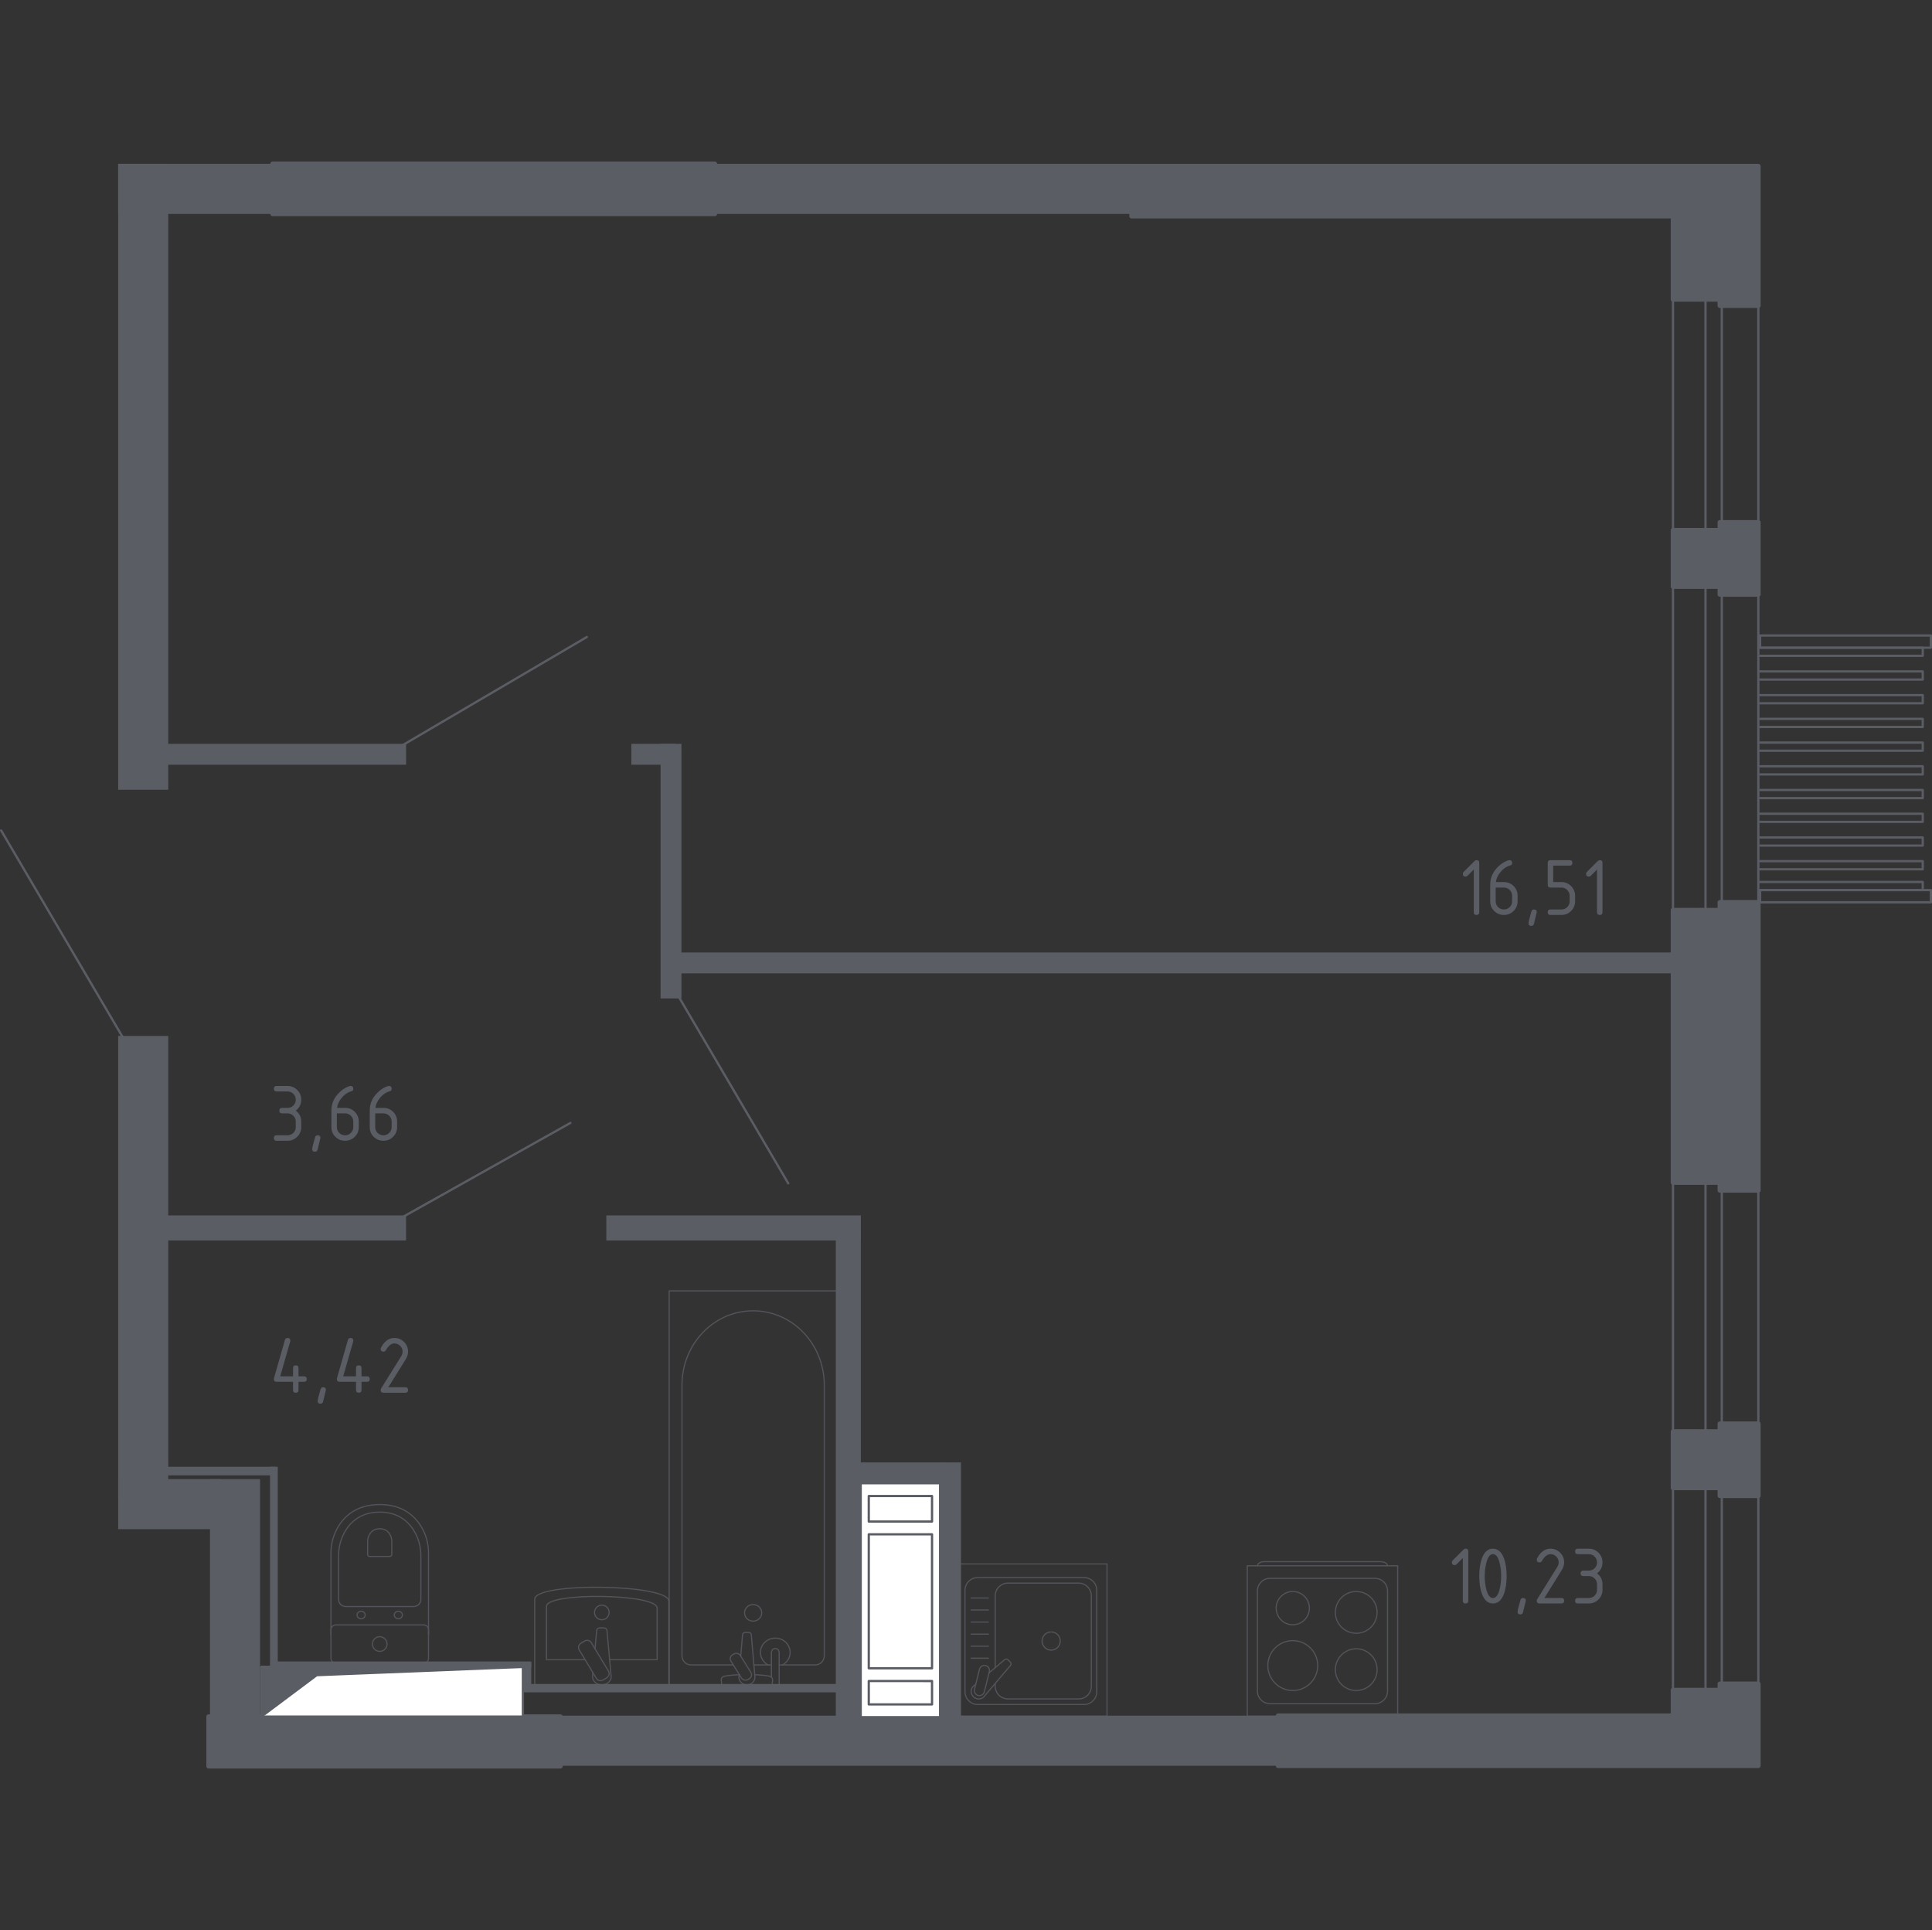 <?xml version="1.0" encoding="iso-8859-1"?>
<!-- Generator: Adobe Illustrator 26.0.1, SVG Export Plug-In . SVG Version: 6.00 Build 0)  -->
<svg version="1.1" xmlns="http://www.w3.org/2000/svg" xmlns:xlink="http://www.w3.org/1999/xlink" x="0px" y="0px"
	 viewBox="0 0 1001.174 1000" style="enable-background:new 0 0 1001.174 1000;" xml:space="preserve">
<rect x="0" y="0" width="1001.174" height="1000" fill="#333333" stroke="none"/>
<g id="&#x426;&#x432;&#x435;&#x442;_&#x43F;&#x43E;&#x43C;&#x435;&#x449;&#x435;&#x43D;&#x438;&#x439;">
</g>
<g id="_x21__x21__x21__&#x41E;&#x43A;&#x43D;&#x430;_x2C__&#x434;&#x432;&#x435;&#x440;&#x438;">
	
		<line style="fill:none;stroke:#5B5D65;stroke-width:1.175;stroke-linecap:round;stroke-linejoin:round;stroke-miterlimit:10;" x1="0.587" y1="430.285" x2="63.528" y2="537.284"/>
	
		<line style="fill:none;stroke:#5B5D65;stroke-width:1.175;stroke-linecap:round;stroke-linejoin:round;stroke-miterlimit:10;" x1="304.086" y1="330.061" x2="207.576" y2="386.708"/>
	
		<line style="fill:none;stroke:#5B5D65;stroke-width:1.175;stroke-linecap:round;stroke-linejoin:round;stroke-miterlimit:10;" x1="408.474" y1="613.117" x2="351.828" y2="516.608"/>
	
		<line style="fill:none;stroke:#5B5D65;stroke-width:1.175;stroke-linecap:round;stroke-linejoin:round;stroke-miterlimit:10;" x1="209.579" y1="630.069" x2="295.598" y2="581.814"/>
	<g>
		
			<rect x="912.104" y="461.181" style="fill:none;stroke:#5B5D65;stroke-width:1.175;stroke-linecap:round;stroke-linejoin:round;stroke-miterlimit:10;" width="88.483" height="6.32"/>
		
			<rect x="912.104" y="329.263" style="fill:none;stroke:#5B5D65;stroke-width:1.175;stroke-linecap:round;stroke-linejoin:round;stroke-miterlimit:10;" width="88.483" height="6.32"/>
		
			<polyline style="fill:none;stroke:#5B5D65;stroke-width:1.175;stroke-linecap:round;stroke-linejoin:round;stroke-miterlimit:10;" points="
			912.104,456.967 996.374,456.967 996.374,461.181 912.104,461.181 		"/>
		
			<polyline style="fill:none;stroke:#5B5D65;stroke-width:1.175;stroke-linecap:round;stroke-linejoin:round;stroke-miterlimit:10;" points="
			912.104,446.187 996.374,446.187 996.374,450.401 912.104,450.401 		"/>
		
			<polyline style="fill:none;stroke:#5B5D65;stroke-width:1.175;stroke-linecap:round;stroke-linejoin:round;stroke-miterlimit:10;" points="
			912.104,433.898 996.374,433.898 996.374,438.111 912.104,438.111 		"/>
		
			<polyline style="fill:none;stroke:#5B5D65;stroke-width:1.175;stroke-linecap:round;stroke-linejoin:round;stroke-miterlimit:10;" points="
			912.104,421.609 996.374,421.609 996.374,425.822 912.104,425.822 		"/>
		
			<polyline style="fill:none;stroke:#5B5D65;stroke-width:1.175;stroke-linecap:round;stroke-linejoin:round;stroke-miterlimit:10;" points="
			912.104,409.319 996.374,409.319 996.374,413.533 912.104,413.533 		"/>
		
			<polyline style="fill:none;stroke:#5B5D65;stroke-width:1.175;stroke-linecap:round;stroke-linejoin:round;stroke-miterlimit:10;" points="
			912.104,397.03 996.374,397.03 996.374,401.243 912.104,401.243 		"/>
		
			<polyline style="fill:none;stroke:#5B5D65;stroke-width:1.175;stroke-linecap:round;stroke-linejoin:round;stroke-miterlimit:10;" points="
			912.104,384.741 996.374,384.741 996.374,388.954 912.104,388.954 		"/>
		
			<polyline style="fill:none;stroke:#5B5D65;stroke-width:1.175;stroke-linecap:round;stroke-linejoin:round;stroke-miterlimit:10;" points="
			912.104,372.451 996.374,372.451 996.374,376.665 912.104,376.665 		"/>
		
			<polyline style="fill:none;stroke:#5B5D65;stroke-width:1.175;stroke-linecap:round;stroke-linejoin:round;stroke-miterlimit:10;" points="
			912.104,360.162 996.374,360.162 996.374,364.375 912.104,364.375 		"/>
		
			<polyline style="fill:none;stroke:#5B5D65;stroke-width:1.175;stroke-linecap:round;stroke-linejoin:round;stroke-miterlimit:10;" points="
			912.104,347.873 996.374,347.873 996.374,352.086 912.104,352.086 		"/>
		
			<polyline style="fill:none;stroke:#5B5D65;stroke-width:1.175;stroke-linecap:round;stroke-linejoin:round;stroke-miterlimit:10;" points="
			912.104,335.584 996.374,335.584 996.374,339.797 912.104,339.797 		"/>
	</g>
	<g>
		
			<rect x="892.238" y="765.935" style="fill:none;stroke:#5B5D65;stroke-width:1.175;stroke-linecap:round;stroke-linejoin:round;stroke-miterlimit:10;" width="18.95" height="120.102"/>
		
			<rect x="866.95" y="765.935" style="fill:none;stroke:#5B5D65;stroke-width:1.175;stroke-linecap:round;stroke-linejoin:round;stroke-miterlimit:10;" width="16.85" height="120.102"/>
	</g>
	<g>
		
			<rect x="892.238" y="603.779" style="fill:none;stroke:#5B5D65;stroke-width:1.175;stroke-linecap:round;stroke-linejoin:round;stroke-miterlimit:10;" width="18.95" height="144.976"/>
		
			<rect x="866.95" y="603.78" style="fill:none;stroke:#5B5D65;stroke-width:1.175;stroke-linecap:round;stroke-linejoin:round;stroke-miterlimit:10;" width="16.85" height="144.976"/>
	</g>
	<g>
		
			<rect x="892.238" y="297.975" style="fill:none;stroke:#5B5D65;stroke-width:1.175;stroke-linecap:round;stroke-linejoin:round;stroke-miterlimit:10;" width="18.95" height="177.162"/>
		
			<rect x="866.95" y="297.975" style="fill:none;stroke:#5B5D65;stroke-width:1.175;stroke-linecap:round;stroke-linejoin:round;stroke-miterlimit:10;" width="16.85" height="177.162"/>
	</g>
	<g>
		
			<rect x="892.238" y="144.826" style="fill:none;stroke:#5B5D65;stroke-width:1.175;stroke-linecap:round;stroke-linejoin:round;stroke-miterlimit:10;" width="18.95" height="144.976"/>
		
			<rect x="866.95" y="144.827" style="fill:none;stroke:#5B5D65;stroke-width:1.175;stroke-linecap:round;stroke-linejoin:round;stroke-miterlimit:10;" width="16.85" height="144.976"/>
	</g>
</g>
<g id="&#x41F;&#x435;&#x440;&#x435;&#x433;&#x43E;&#x440;&#x43E;&#x434;&#x43A;&#x438;">
	<g>
		<rect x="61.246" y="84.881" style="fill:#5B5D65;" width="25.945" height="324.309"/>
		<rect x="61.244" y="84.881" style="fill:#5B5D65;" width="79.999" height="25.947"/>
		<rect x="368.26" y="84.881" style="fill:#5B5D65;" width="218.121" height="25.947"/>
	</g>
	<g>
		
			<rect x="89.985" y="809.914" transform="matrix(4.264659e-11 1 -1 4.264659e-11 953.849 669.977)" style="fill:#5B5D65;" width="103.903" height="4"/>
		
			<rect x="110.94" y="732.48" transform="matrix(3.803073e-11 1 -1 3.803073e-11 875.35 649.022)" style="fill:#5B5D65;" width="4.448" height="59.412"/>
		
			<rect x="207.244" y="795.82" transform="matrix(4.933813e-11 1 -1 4.933813e-11 1071.109 653.597)" style="fill:#5B5D65;" width="3.023" height="133.066"/>
		
			<rect x="351.747" y="791.729" transform="matrix(3.910276e-11 1 -1 3.910276e-11 1228.584 520.765)" style="fill:#5B5D65;" width="4.326" height="165.89"/>
		
			<rect x="266.676" y="865.708" transform="matrix(4.271676e-11 1 -1 4.271676e-11 1140.997 594.743)" style="fill:#5B5D65;" width="12.903" height="4.324"/>
	</g>
	
		<rect x="487.174" y="757.699" transform="matrix(-1 1.147721e-10 -1.147721e-10 -1 985.157 1650.784)" style="fill:#5B5D65;" width="10.809" height="135.386"/>
	
		<rect x="441.769" y="757.7" transform="matrix(-1 8.745792e-11 -8.745792e-11 -1 933.267 1526.209)" style="fill:#5B5D65;" width="49.729" height="10.81"/>
	<g>
		<g>
			
				<rect x="108.811" y="766.354" transform="matrix(-1 -3.358259e-11 3.358259e-11 -1 243.568 1681.054)" style="fill:#5B5D65;" width="25.945" height="148.345"/>
			
				<rect x="61.245" y="766.354" transform="matrix(-1 -4.482959e-11 4.482959e-11 -1 175.807 1558.654)" style="fill:#5B5D65;" width="53.317" height="25.945"/>
			
				<rect x="61.245" y="536.755" transform="matrix(-1 -8.097224e-11 8.097224e-11 -1 148.437 1313.201)" style="fill:#5B5D65;" width="25.946" height="239.692"/>
		</g>
		<rect x="288.263" y="888.937" style="fill:#5B5D65;" width="374.04" height="25.945"/>
	</g>
	<rect x="83.458" y="629.723" style="fill:#5B5D65;" width="126.97" height="12.973"/>
	<rect x="314.208" y="629.723" style="fill:#5B5D65;" width="131.886" height="12.972"/>
	<rect x="433.12" y="638.373" style="fill:#5B5D65;" width="12.974" height="252.961"/>
	<rect x="342.314" y="385.41" style="fill:#5B5D65;" width="10.811" height="131.889"/>
	<rect x="327.18" y="385.41" style="fill:#5B5D65;" width="22.701" height="10.81"/>
	<rect x="348.801" y="493.513" style="fill:#5B5D65;" width="523.222" height="10.811"/>
	<rect x="85.035" y="385.41" style="fill:#5B5D65;" width="125.394" height="10.81"/>
</g>
<g id="_x21__x21__x21__&#x41F;&#x443;&#x43D;&#x43A;&#x442;&#x438;&#x440;">
</g>
<g id="_x21__x21__x21__&#x41C;&#x435;&#x431;&#x435;&#x43B;&#x44C;">
	<g style="opacity:0.8;">
		
			<rect x="494.749" y="810.298" style="fill:none;stroke:#5B5D65;stroke-width:0.587;stroke-linecap:round;stroke-linejoin:round;stroke-miterlimit:10;" width="78.912" height="78.912"/>
		
			<path style="fill:none;stroke:#5B5D65;stroke-width:0.587;stroke-linecap:round;stroke-linejoin:round;stroke-miterlimit:10;" d="
			M506.657,817.371l55.106,0c3.628,0,6.579,2.946,6.579,6.574l0,52.61c0,3.633-2.951,6.574-6.579,6.574l-55.106,0
			c-3.633,0-6.579-2.942-6.579-6.574l0-52.61C500.078,820.317,503.024,817.371,506.657,817.371z"/>
		
			<path style="fill:none;stroke:#5B5D65;stroke-width:0.587;stroke-linecap:round;stroke-linejoin:round;stroke-miterlimit:10;" d="
			M515.737,864.043v-37.23c0-3.628,2.946-6.574,6.579-6.574h36.631c3.633,0,6.579,2.946,6.579,6.574l0,46.875
			c0,3.633-2.946,6.579-6.579,6.579l-36.631,0c-3.633,0-6.579-2.946-6.579-6.579v-1.48"/>
		
			<path style="fill:none;stroke:#5B5D65;stroke-width:0.587;stroke-linecap:round;stroke-linejoin:round;stroke-miterlimit:10;" d="
			M540.016,850.251c0-2.608,2.107-4.714,4.709-4.714c2.598,0,4.709,2.107,4.709,4.714c0,2.598-2.111,4.709-4.709,4.709
			C542.123,854.961,540.016,852.849,540.016,850.251z"/>
		
			<path style="fill:none;stroke:#5B5D65;stroke-width:0.587;stroke-linecap:round;stroke-linejoin:round;stroke-miterlimit:10;" d="
			M505.659,872.583l-1.123,0.951c-1.475,1.253-1.744,3.582-0.413,5.257c0.088,0.116,0.185,0.223,0.288,0.32
			c0.097,0.107,0.209,0.2,0.325,0.292c1.675,1.332,4.004,1.058,5.257-0.418l13.608-16.058c0.473-0.464,0.432-1.271-0.088-1.8
			l-1.114-1.114c-0.529-0.52-1.332-0.566-1.805-0.088l-8.073,6.841"/>
		
			<path style="fill:none;stroke:#5B5D65;stroke-width:0.587;stroke-linecap:round;stroke-linejoin:round;stroke-miterlimit:10;" d="
			M510.753,862.965L510.753,862.965c1.411,0.343,2.274,1.781,1.921,3.187l-2.584,10.402c-0.344,1.401-1.777,2.264-3.188,1.916
			c-1.397-0.348-2.26-1.782-1.911-3.192l2.575-10.393C507.919,863.475,509.348,862.617,510.753,862.965z"/>
		
			<line style="fill:none;stroke:#5B5D65;stroke-width:0.587;stroke-linecap:round;stroke-linejoin:round;stroke-miterlimit:10;" x1="512.178" y1="827.948" x2="503.26" y2="827.948"/>
		
			<line style="fill:none;stroke:#5B5D65;stroke-width:0.587;stroke-linecap:round;stroke-linejoin:round;stroke-miterlimit:10;" x1="512.178" y1="834.188" x2="503.26" y2="834.188"/>
		
			<line style="fill:none;stroke:#5B5D65;stroke-width:0.587;stroke-linecap:round;stroke-linejoin:round;stroke-miterlimit:10;" x1="512.178" y1="840.433" x2="503.26" y2="840.433"/>
		
			<line style="fill:none;stroke:#5B5D65;stroke-width:0.587;stroke-linecap:round;stroke-linejoin:round;stroke-miterlimit:10;" x1="512.178" y1="846.674" x2="503.26" y2="846.674"/>
		
			<line style="fill:none;stroke:#5B5D65;stroke-width:0.587;stroke-linecap:round;stroke-linejoin:round;stroke-miterlimit:10;" x1="512.178" y1="852.914" x2="503.26" y2="852.914"/>
		
			<line style="fill:none;stroke:#5B5D65;stroke-width:0.587;stroke-linecap:round;stroke-linejoin:round;stroke-miterlimit:10;" x1="512.178" y1="859.155" x2="503.26" y2="859.155"/>
	</g>
	<g style="opacity:0.8;">
		
			<path style="fill:none;stroke:#5B5D65;stroke-width:0.587;stroke-linecap:round;stroke-linejoin:round;stroke-miterlimit:10;" d="
			M719.02,811.242L719.02,811.242c0-1.159-1.631-2.103-3.62-2.103l-60.171,0c-1.993,0-3.62,0.944-3.62,2.103"/>
		
			<rect x="646.342" y="811.28" style="fill:none;stroke:#5B5D65;stroke-width:0.587;stroke-linecap:round;stroke-linejoin:round;stroke-miterlimit:10;" width="77.931" height="77.931"/>
		
			<path style="fill:none;stroke:#5B5D65;stroke-width:0.587;stroke-linecap:round;stroke-linejoin:round;stroke-miterlimit:10;" d="
			M658.103,882.715l54.421,0c3.588,0,6.497-2.909,6.497-6.493l0-51.955c0-3.588-2.91-6.493-6.497-6.493l-54.421,0
			c-3.588,0-6.493,2.905-6.493,6.493l0,51.955C651.61,879.805,654.515,882.715,658.103,882.715z"/>
		
			<path style="fill:none;stroke:#5B5D65;stroke-width:0.587;stroke-linecap:round;stroke-linejoin:round;stroke-miterlimit:10;" d="
			M691.995,865.08c0,5.975,4.843,10.809,10.814,10.809c5.975,0,10.818-4.834,10.818-10.809c0-5.979-4.843-10.813-10.818-10.813
			C696.839,854.267,691.995,859.101,691.995,865.08z"/>
		
			<path style="fill:none;stroke:#5B5D65;stroke-width:0.587;stroke-linecap:round;stroke-linejoin:round;stroke-miterlimit:10;" d="
			M656.998,862.973c0,7.139,5.787,12.921,12.921,12.921c7.139,0,12.926-5.782,12.926-12.921c0-7.143-5.787-12.926-12.926-12.926
			C662.785,850.047,656.998,855.829,656.998,862.973z"/>
		
			<path style="fill:none;stroke:#5B5D65;stroke-width:0.587;stroke-linecap:round;stroke-linejoin:round;stroke-miterlimit:10;" d="
			M691.995,835.409c0,5.975,4.843,10.814,10.814,10.814c5.975,0,10.818-4.839,10.818-10.814c0-5.975-4.843-10.813-10.818-10.813
			C696.839,824.595,691.995,829.434,691.995,835.409z"/>
		
			<path style="fill:none;stroke:#5B5D65;stroke-width:0.587;stroke-linecap:round;stroke-linejoin:round;stroke-miterlimit:10;" d="
			M661.31,833.207c0,4.756,3.858,8.614,8.614,8.614c4.756,0,8.614-3.858,8.614-8.614c0-4.756-3.858-8.614-8.614-8.614
			C665.168,824.593,661.31,828.451,661.31,833.207z"/>
	</g>
	<g style="opacity:0.8;">
		
			<line style="fill:none;stroke:#5B5D65;stroke-width:0.587;stroke-linecap:round;stroke-linejoin:round;stroke-miterlimit:10;" x1="390.67" y1="862.635" x2="399.744" y2="862.635"/>
		
			<path style="fill:none;stroke:#5B5D65;stroke-width:0.587;stroke-linecap:round;stroke-linejoin:round;stroke-miterlimit:10;" d="
			M403.765,862.635l18.754,0c2.561,0,4.63-2.164,4.63-4.828l0-140.17c0-9.563-3.416-18.797-9.576-25.878
			c-14.632-16.806-39.959-16.806-54.587,0c-6.169,7.082-9.585,16.315-9.585,25.878l0,140.17c0,2.664,2.079,4.828,4.639,4.828
			l21.961,0"/>
		
			<rect x="346.77" y="668.846" style="fill:none;stroke:#5B5D65;stroke-width:0.587;stroke-linecap:round;stroke-linejoin:round;stroke-miterlimit:10;" width="87.009" height="204.104"/>
		
			<path style="fill:none;stroke:#5B5D65;stroke-width:0.587;stroke-linecap:round;stroke-linejoin:round;stroke-miterlimit:10;" d="
			M390.277,831.352c2.46,0,4.451,1.923,4.451,4.299c0,2.372-1.991,4.299-4.451,4.299c-2.46,0-4.455-1.927-4.455-4.299
			C385.822,833.275,387.818,831.352,390.277,831.352z"/>
		
			<path style="fill:none;stroke:#5B5D65;stroke-width:0.587;stroke-linecap:round;stroke-linejoin:round;stroke-miterlimit:10;" d="
			M399.744,872.948h4.021v-6.328v-0.432l0-10c0,0-0.075-2.058-2.008-2.058c-1.934,0-2.013,2.058-2.013,2.058l0,10l0,0.432v2.335"/>
		<g>
			
				<path style="fill:none;stroke:#5B5D65;stroke-width:0.587;stroke-linecap:round;stroke-linejoin:round;stroke-miterlimit:10;" d="
				M383.036,867.507l-0.108,1.26c-0.167,1.999,1.39,3.892,3.67,4.151c0.153,0.017,0.303,0.025,0.46,0.025
				c0.153,0,0.307-0.008,0.46-0.025c2.28-0.258,3.837-2.152,3.675-4.151l-1.855-21.702c0-0.69-0.64-1.25-1.434-1.25h-1.688
				c-0.798,0-1.429,0.559-1.429,1.25l-0.942,10.993"/>
			
				<path style="fill:none;stroke:#5B5D65;stroke-width:0.587;stroke-linecap:round;stroke-linejoin:round;stroke-miterlimit:10;" d="
				M379.609,857.353l0.658-0.385c1.175-0.678,2.71-0.313,3.411,0.822l5.433,8.708c0.706,1.131,0.324,2.613-0.842,3.299l-0.671,0.381
				c-1.162,0.682-2.701,0.309-3.407-0.817l-5.428-8.712C378.057,859.517,378.434,858.035,379.609,857.353z"/>
			
				<path style="fill:none;stroke:#5B5D65;stroke-width:0.587;stroke-linecap:round;stroke-linejoin:round;stroke-miterlimit:10;" d="
				M383.151,867.684c-3.171,0.166-7.29,0.479-8.392,1.019c-1.535,0.758-0.855,2.867-0.855,2.867v1.347l26.318,0v-1.347
				c0,0,0.675-2.109-0.859-2.867c-1.084-0.532-5.107-0.845-8.261-1.012"/>
		</g>
		
			<path style="fill:none;stroke:#5B5D65;stroke-width:0.587;stroke-linecap:round;stroke-linejoin:round;stroke-miterlimit:10;" d="
			M405.502,862.635c2.35-1.27,3.937-3.697,3.937-6.48c0-4.1-3.438-7.425-7.682-7.425c-4.245,0-7.682,3.325-7.682,7.425
			c0,2.783,1.587,5.21,3.937,6.48"/>
	</g>
	<g style="opacity:0.8;">
		
			<path style="fill:none;stroke:#5B5D65;stroke-width:0.587;stroke-linecap:round;stroke-linejoin:round;stroke-miterlimit:10;" d="
			M346.639,872.95l0-43.295c0-9.036-69.538-9.955-69.538-1.075l0,44.37L346.639,872.95z"/>
		
			<path style="fill:none;stroke:#5B5D65;stroke-width:0.587;stroke-linecap:round;stroke-linejoin:round;stroke-miterlimit:10;" d="
			M315.912,859.953l24.621,0l0-26.815c0-7.462-57.326-8.225-57.326-0.888l0,27.702l20.018,0"/>
		
			<path style="fill:none;stroke:#5B5D65;stroke-width:0.587;stroke-linecap:round;stroke-linejoin:round;stroke-miterlimit:10;" d="
			M307.225,866.596l-0.165,1.808c-0.201,2.177,1.615,4.242,4.273,4.514c0.178,0.022,0.357,0.031,0.54,0.031
			c0.179,0,0.357-0.009,0.535-0.031c2.654-0.272,4.474-2.337,4.277-4.514l-2.159-23.608c0-0.758-0.749-1.36-1.673-1.36h-1.971
			c-0.923,0-1.673,0.602-1.673,1.36l-0.864,9.483"/>
		
			<path style="fill:none;stroke:#5B5D65;stroke-width:0.587;stroke-linecap:round;stroke-linejoin:round;stroke-miterlimit:10;" d="
			M301.03,851.412l1.936-1.169c1.191-0.718,2.752-0.33,3.47,0.865l8.853,14.696c0.718,1.195,0.33,2.761-0.861,3.474l-1.936,1.169
			c-1.191,0.718-2.752,0.33-3.47-0.865l-8.854-14.705C299.451,853.691,299.839,852.125,301.03,851.412z"/>
		
			<path style="fill:none;stroke:#5B5D65;stroke-width:0.587;stroke-linecap:round;stroke-linejoin:round;stroke-miterlimit:10;" d="
			M308.085,835.444c0-2.096,1.695-3.791,3.787-3.791c2.092,0,3.787,1.695,3.787,3.791c0,2.092-1.695,3.787-3.787,3.787
			C309.78,839.231,308.085,837.536,308.085,835.444z"/>
	</g>
	<g style="opacity:0.8;">
		
			<path style="fill:none;stroke:#5B5D65;stroke-width:0.587;stroke-linecap:round;stroke-linejoin:round;stroke-miterlimit:10;" d="
			M171.491,846.831l0-42.115c0-4.59,1.152-9.13,3.477-13.198c3.32-5.799,9.699-11.985,21.809-11.985
			c12.119,0,18.498,6.187,21.818,11.985c2.326,4.068,3.468,8.608,3.468,13.198l0,42.115"/>
		
			<path style="fill:none;stroke:#5B5D65;stroke-width:0.587;stroke-linecap:round;stroke-linejoin:round;stroke-miterlimit:10;" d="
			M179.328,832.393c-2.146,0-3.876-1.61-3.876-3.604l0-22.69c0-4.121,0.968-8.207,2.93-11.869
			c2.801-5.214,8.18-10.772,18.395-10.772c10.21,0,15.589,5.558,18.39,10.772c1.967,3.662,2.93,7.748,2.93,11.869l0,22.69
			c0,1.994-1.731,3.604-3.876,3.604L179.328,832.393z"/>
		
			<path style="fill:none;stroke:#5B5D65;stroke-width:0.587;stroke-linecap:round;stroke-linejoin:round;stroke-miterlimit:10;" d="
			M191.652,806.442c-0.633,0-1.142-0.473-1.142-1.057l0-6.668c0-1.213,0.286-2.413,0.865-3.492c0.816-1.525,2.404-3.162,5.397-3.162
			c3.002,0,4.59,1.637,5.406,3.162c0.58,1.079,0.865,2.279,0.865,3.492v6.668c0,0.584-0.509,1.057-1.137,1.057H191.652z"/>
		
			<path style="fill:none;stroke:#5B5D65;stroke-width:0.587;stroke-linecap:round;stroke-linejoin:round;stroke-miterlimit:10;" d="
			M189.239,836.755c0-1.079-0.941-1.949-2.11-1.949c-1.155,0-2.096,0.87-2.096,1.949s0.941,1.958,2.097,1.958
			C188.298,838.713,189.239,837.834,189.239,836.755z"/>
		
			<path style="fill:none;stroke:#5B5D65;stroke-width:0.587;stroke-linecap:round;stroke-linejoin:round;stroke-miterlimit:10;" d="
			M208.521,836.755c0-1.079-0.941-1.949-2.105-1.949c-1.155,0-2.096,0.87-2.096,1.949c0,1.079,0.941,1.958,2.096,1.958
			C207.58,838.713,208.521,837.834,208.521,836.755z"/>
		
			<path style="fill:none;stroke:#5B5D65;stroke-width:0.587;stroke-linecap:round;stroke-linejoin:round;stroke-miterlimit:10;" d="
			M219.534,841.906l-45.518,0c-1.396,0-2.525,1.133-2.525,2.525l0,14.755c0,1.392,1.129,2.525,2.525,2.525l45.518,0
			c1.4,0,2.529-1.133,2.529-2.525l0-14.755C222.063,843.039,220.934,841.906,219.534,841.906z"/>
		
			<path style="fill:none;stroke:#5B5D65;stroke-width:0.587;stroke-linecap:round;stroke-linejoin:round;stroke-miterlimit:10;" d="
			M200.569,851.813c0-2.101-1.7-3.796-3.791-3.796c-2.092,0-3.791,1.695-3.791,3.796c0,2.096,1.699,3.791,3.791,3.791
			C198.869,855.604,200.569,853.909,200.569,851.813z"/>
	</g>
</g>
<g id="&#x41D;&#x435;&#x441;&#x443;&#x449;&#x438;&#x435;">
	<g>
		
			<polygon style="fill:#5B5D65;stroke:#5B5D65;stroke-width:2.349;stroke-linecap:round;stroke-linejoin:round;stroke-miterlimit:10;" points="
			893.394,86.069 891.231,86.069 877.177,86.069 877.177,86.067 586.38,86.067 586.38,112.011 866.95,112.011 866.95,155.147 
			891.231,155.147 891.231,158.392 911.188,158.392 911.188,86.069 		"/>
		
			<rect x="141.243" y="84.883" style="fill:#5B5D65;stroke:#5B5D65;stroke-width:2.349;stroke-linecap:round;stroke-linejoin:round;stroke-miterlimit:10;" width="229.18" height="25.945"/>
	</g>
	
		<polygon style="fill:#5B5D65;stroke:#5B5D65;stroke-width:2.349;stroke-linecap:round;stroke-linejoin:round;stroke-miterlimit:10;" points="
		891.232,770.937 866.95,770.937 866.95,741.709 891.232,741.709 891.232,737.634 911.188,737.634 911.188,775.011 891.232,775.011 
			"/>
	
		<polygon style="fill:#5B5D65;stroke:#5B5D65;stroke-width:2.349;stroke-linecap:round;stroke-linejoin:round;stroke-miterlimit:10;" points="
		891.232,303.93 866.95,303.93 866.95,274.702 891.232,274.702 891.232,270.627 911.188,270.627 911.188,308.004 891.232,308.004 	
		"/>
	
		<polygon style="fill:#5B5D65;stroke:#5B5D65;stroke-width:2.349;stroke-linecap:round;stroke-linejoin:round;stroke-miterlimit:10;" points="
		891.232,612.709 866.95,612.709 866.95,471.576 891.232,471.576 891.232,467.501 911.188,467.501 911.188,616.783 891.232,616.783 
			"/>
	<g>
		
			<polygon style="fill:#5B5D65;stroke:#5B5D65;stroke-width:2.349;stroke-linecap:round;stroke-linejoin:round;stroke-miterlimit:10;" points="
			891.231,872.416 891.231,875.661 866.95,875.661 866.95,888.937 662.302,888.937 662.302,914.882 877.177,914.882 877.177,914.88 
			891.231,914.88 893.394,914.88 911.188,914.88 911.188,872.416 		"/>
		
			<rect x="108.099" y="889.409" style="fill:#5B5D65;stroke:#5B5D65;stroke-width:2.349;stroke-linecap:round;stroke-linejoin:round;stroke-miterlimit:10;" width="182.327" height="25.708"/>
	</g>
</g>
<g id="_x21__x21__x21__&#x41B;&#x435;&#x441;&#x442;&#x43D;&#x438;&#x446;&#x44B;_x2C__&#x43B;&#x438;&#x444;&#x442;&#x44B;">
</g>
<g id="_x21__x21__x21__&#x41F;&#x43B;&#x43E;&#x449;&#x430;&#x434;&#x438;">
	<g>
		<path style="fill:#5B5D65;" d="M141.918,714.516c0-0.157,0.014-0.287,0.043-0.387l5.678-19.871c0.2-0.688,0.659-1.032,1.376-1.032
			c0.946,0,1.419,0.474,1.419,1.422c0,0.13-0.017,0.267-0.05,0.41l-5.176,18.038h6.646v-4.258c0-0.946,0.473-1.419,1.419-1.419
			s1.42,0.473,1.42,1.419v4.258h2.838c0.946,0,1.42,0.474,1.42,1.42s-0.474,1.419-1.42,1.419h-2.838v4.259
			c0,0.946-0.474,1.419-1.42,1.419s-1.419-0.473-1.419-1.419v-4.259h-8.517C142.39,715.935,141.918,715.463,141.918,714.516z"/>
		<path style="fill:#5B5D65;" d="M167.467,718.774c0.946,0,1.419,0.466,1.419,1.398c0,0.129-0.487,2.143-1.462,6.043
			c-0.173,0.717-0.632,1.075-1.377,1.075c-0.946,0-1.419-0.474-1.419-1.42c0-0.645,0.487-2.652,1.462-6.021
			C166.291,719.132,166.749,718.774,167.467,718.774z"/>
		<path style="fill:#5B5D65;" d="M174.563,714.516c0-0.157,0.014-0.287,0.043-0.387l5.678-19.871c0.2-0.688,0.659-1.032,1.376-1.032
			c0.946,0,1.419,0.474,1.419,1.422c0,0.13-0.017,0.267-0.05,0.41l-5.176,18.038h6.646v-4.258c0-0.946,0.473-1.419,1.419-1.419
			s1.42,0.473,1.42,1.419v4.258h2.838c0.946,0,1.42,0.474,1.42,1.42s-0.474,1.419-1.42,1.419h-2.838v4.259
			c0,0.946-0.474,1.419-1.42,1.419s-1.419-0.473-1.419-1.419v-4.259h-8.517C175.036,715.935,174.563,715.463,174.563,714.516z"/>
		<path style="fill:#5B5D65;" d="M204.37,693.226c1.964,0,3.638,0.691,5.021,2.075s2.075,3.058,2.075,5.021
			c0,1.348-0.43,2.709-1.29,4.086l-8.946,14.365h8.817c0.946,0,1.419,0.474,1.419,1.42s-0.473,1.419-1.419,1.419h-11.355
			c-0.946,0-1.419-0.473-1.419-1.419c0-0.286,0.079-0.559,0.237-0.817l10.406-16.711c0.475-0.76,0.711-1.541,0.711-2.344
			c0-1.175-0.416-2.179-1.247-3.01c-0.832-0.832-1.835-1.248-3.011-1.248c-1.605,0-3.09,1.19-4.452,3.57
			c-0.258,0.459-0.666,0.688-1.226,0.688c-0.946,0-1.419-0.474-1.419-1.42c0-0.215,0.043-0.408,0.129-0.58
			C199.166,694.924,201.488,693.226,204.37,693.226z"/>
	</g>
	<g>
		<path style="fill:#5B5D65;" d="M758.041,807.258l-3.263,3.262c-0.273,0.268-0.604,0.401-0.992,0.401
			c-0.948,0-1.423-0.473-1.423-1.419c0-0.388,0.136-0.717,0.408-0.989l5.549-5.549c0.372-0.372,0.753-0.559,1.14-0.559
			c0.946,0,1.419,0.473,1.419,1.419v25.549c0,0.946-0.473,1.419-1.419,1.419s-1.419-0.473-1.419-1.419V807.258z"/>
		<path style="fill:#5B5D65;" d="M780.75,816.599c0,3.384-0.416,6.309-1.247,8.774c-1.219,3.612-3.169,5.419-5.85,5.419
			c-2.682,0-4.631-1.799-5.85-5.397c-0.832-2.466-1.247-5.398-1.247-8.796c0-3.398,0.415-6.33,1.247-8.796
			c1.219-3.599,3.168-5.397,5.85-5.397c2.681,0,4.631,1.806,5.85,5.419C780.334,810.291,780.75,813.215,780.75,816.599z
			 M777.911,816.599c0-2.352-0.251-4.566-0.753-6.646c-0.76-3.14-1.928-4.71-3.505-4.71c-1.563,0-2.725,1.578-3.484,4.731
			c-0.516,2.122-0.773,4.33-0.773,6.624c0,2.337,0.25,4.552,0.752,6.645c0.76,3.141,1.929,4.71,3.506,4.71s2.745-1.569,3.505-4.71
			C777.66,821.151,777.911,818.936,777.911,816.599z"/>
		<path style="fill:#5B5D65;" d="M789.266,827.954c0.946,0,1.419,0.466,1.419,1.398c0,0.129-0.487,2.143-1.462,6.043
			c-0.173,0.717-0.632,1.075-1.377,1.075c-0.946,0-1.419-0.474-1.419-1.42c0-0.645,0.487-2.652,1.462-6.021
			C788.091,828.312,788.549,827.954,789.266,827.954z"/>
		<path style="fill:#5B5D65;" d="M803.46,802.406c1.964,0,3.638,0.691,5.021,2.075s2.075,3.058,2.075,5.021
			c0,1.348-0.43,2.709-1.29,4.086l-8.946,14.365h8.817c0.946,0,1.419,0.474,1.419,1.42s-0.473,1.419-1.419,1.419h-11.355
			c-0.946,0-1.419-0.473-1.419-1.419c0-0.286,0.079-0.559,0.237-0.817l10.406-16.711c0.475-0.76,0.711-1.541,0.711-2.344
			c0-1.175-0.416-2.179-1.247-3.01c-0.832-0.832-1.835-1.248-3.011-1.248c-1.605,0-3.09,1.19-4.452,3.57
			c-0.258,0.459-0.666,0.688-1.226,0.688c-0.946,0-1.419-0.474-1.419-1.42c0-0.215,0.043-0.408,0.129-0.58
			C798.256,804.104,800.578,802.406,803.46,802.406z"/>
		<path style="fill:#5B5D65;" d="M823.331,816.599h-2.839c-0.946,0-1.419-0.474-1.419-1.42s0.473-1.419,1.419-1.419h2.839
			c1.189,0,2.197-0.412,3.021-1.236s1.236-1.832,1.236-3.021c0-1.176-0.416-2.18-1.247-3.011c-0.832-0.832-1.835-1.248-3.011-1.248
			h-5.678c-0.946,0-1.419-0.473-1.419-1.419s0.473-1.419,1.419-1.419h5.678c1.964,0,3.638,0.695,5.021,2.086
			s2.075,3.061,2.075,5.011c0,2.352-0.946,4.244-2.839,5.677c1.893,1.435,2.839,3.327,2.839,5.678v2.839
			c0,1.964-0.695,3.638-2.086,5.021s-3.062,2.075-5.011,2.075h-5.678c-0.946,0-1.419-0.473-1.419-1.419s0.473-1.42,1.419-1.42h5.678
			c1.189,0,2.197-0.412,3.021-1.236s1.236-1.831,1.236-3.021v-2.839c0-1.176-0.416-2.179-1.247-3.011
			C825.51,817.015,824.507,816.599,823.331,816.599z"/>
	</g>
	<g>
		<path style="fill:#5B5D65;" d="M763.717,450.522l-3.263,3.262c-0.273,0.268-0.604,0.401-0.992,0.401
			c-0.948,0-1.423-0.473-1.423-1.419c0-0.388,0.136-0.717,0.408-0.989l5.549-5.549c0.372-0.372,0.753-0.559,1.14-0.559
			c0.946,0,1.419,0.473,1.419,1.419v25.549c0,0.946-0.473,1.419-1.419,1.419s-1.419-0.473-1.419-1.419V450.522z"/>
		<path style="fill:#5B5D65;" d="M782.168,445.67c0.946,0,1.419,0.473,1.419,1.419c0,0.703-0.236,1.111-0.71,1.226
			c-2.107,0.531-3.949,1.793-5.526,3.785c-1.247,1.577-1.972,3.219-2.172,4.925h4.15c2.007,0,3.691,0.688,5.054,2.064
			s2.043,3.054,2.043,5.032v2.839c0,1.979-0.691,3.656-2.075,5.032s-3.058,2.064-5.021,2.064c-1.979,0-3.656-0.685-5.032-2.054
			s-2.064-3.036-2.064-5v-8.56c0-3.211,1.067-6.028,3.204-8.451c1.663-1.878,3.477-3.211,5.44-4
			C781.436,445.777,781.866,445.67,782.168,445.67z M775.071,459.863v7.097c0,1.19,0.412,2.197,1.236,3.021s1.831,1.236,3.021,1.236
			c1.189,0,2.197-0.415,3.021-1.247c0.824-0.831,1.236-1.835,1.236-3.011v-2.839c0-1.189-0.416-2.197-1.247-3.021
			c-0.832-0.824-1.835-1.236-3.011-1.236H775.071z"/>
		<path style="fill:#5B5D65;" d="M794.942,471.217c0.946,0,1.419,0.466,1.419,1.398c0,0.129-0.487,2.143-1.462,6.043
			c-0.173,0.717-0.632,1.075-1.377,1.075c-0.946,0-1.419-0.474-1.419-1.42c0-0.645,0.487-2.652,1.462-6.021
			C793.766,471.576,794.224,471.217,794.942,471.217z"/>
		<path style="fill:#5B5D65;" d="M802.039,458.443v-11.354c0-0.946,0.473-1.419,1.419-1.419h9.936c0.946,0,1.42,0.473,1.42,1.419
			s-0.474,1.419-1.42,1.419h-8.516v8.517h4.258c1.964,0,3.638,0.695,5.021,2.086s2.075,3.062,2.075,5.011v2.839
			c0,1.964-0.695,3.638-2.086,5.021s-3.062,2.075-5.011,2.075h-5.678c-0.946,0-1.419-0.473-1.419-1.419s0.473-1.42,1.419-1.42h5.678
			c1.189,0,2.197-0.412,3.021-1.236s1.236-1.831,1.236-3.021v-2.839c0-1.176-0.416-2.179-1.247-3.011
			c-0.832-0.831-1.835-1.247-3.011-1.247h-5.678C802.511,459.863,802.039,459.389,802.039,458.443z"/>
		<path style="fill:#5B5D65;" d="M827.588,450.522l-3.263,3.262c-0.273,0.268-0.604,0.401-0.992,0.401
			c-0.948,0-1.423-0.473-1.423-1.419c0-0.388,0.136-0.717,0.408-0.989l5.549-5.549c0.372-0.372,0.753-0.559,1.14-0.559
			c0.946,0,1.419,0.473,1.419,1.419v25.549c0,0.946-0.473,1.419-1.419,1.419s-1.419-0.473-1.419-1.419V450.522z"/>
	</g>
	<g>
		<path style="fill:#5B5D65;" d="M149.014,576.859h-2.839c-0.946,0-1.419-0.474-1.419-1.42s0.473-1.419,1.419-1.419h2.839
			c1.189,0,2.197-0.412,3.021-1.236s1.236-1.832,1.236-3.021c0-1.176-0.416-2.18-1.247-3.011c-0.832-0.832-1.835-1.248-3.011-1.248
			h-5.678c-0.946,0-1.419-0.473-1.419-1.419s0.473-1.419,1.419-1.419h5.678c1.964,0,3.638,0.695,5.021,2.086
			s2.075,3.061,2.075,5.011c0,2.352-0.946,4.244-2.839,5.677c1.893,1.435,2.839,3.327,2.839,5.678v2.839
			c0,1.964-0.695,3.638-2.086,5.021s-3.062,2.075-5.011,2.075h-5.678c-0.946,0-1.419-0.473-1.419-1.419s0.473-1.42,1.419-1.42h5.678
			c1.189,0,2.197-0.412,3.021-1.236s1.236-1.831,1.236-3.021v-2.839c0-1.176-0.416-2.179-1.247-3.011
			C151.193,577.275,150.19,576.859,149.014,576.859z"/>
		<path style="fill:#5B5D65;" d="M164.628,588.214c0.946,0,1.419,0.466,1.419,1.398c0,0.129-0.487,2.143-1.462,6.043
			c-0.173,0.717-0.632,1.075-1.377,1.075c-0.946,0-1.419-0.474-1.419-1.42c0-0.645,0.487-2.652,1.462-6.021
			C163.452,588.572,163.91,588.214,164.628,588.214z"/>
		<path style="fill:#5B5D65;" d="M181.66,562.666c0.946,0,1.419,0.473,1.419,1.419c0,0.703-0.236,1.111-0.71,1.226
			c-2.107,0.531-3.949,1.793-5.526,3.785c-1.247,1.577-1.972,3.219-2.172,4.925h4.15c2.007,0,3.691,0.688,5.054,2.064
			s2.043,3.054,2.043,5.032v2.839c0,1.979-0.691,3.656-2.075,5.032s-3.058,2.064-5.021,2.064c-1.979,0-3.656-0.685-5.032-2.054
			s-2.064-3.036-2.064-5v-8.56c0-3.211,1.067-6.028,3.204-8.451c1.663-1.878,3.477-3.211,5.44-4
			C180.928,562.773,181.358,562.666,181.66,562.666z M174.563,576.859v7.097c0,1.19,0.412,2.197,1.236,3.021
			s1.831,1.236,3.021,1.236c1.189,0,2.197-0.415,3.021-1.247c0.824-0.831,1.236-1.835,1.236-3.011v-2.839
			c0-1.189-0.416-2.197-1.247-3.021c-0.832-0.824-1.835-1.236-3.011-1.236H174.563z"/>
		<path style="fill:#5B5D65;" d="M201.531,562.666c0.946,0,1.419,0.473,1.419,1.419c0,0.703-0.236,1.111-0.71,1.226
			c-2.107,0.531-3.949,1.793-5.526,3.785c-1.247,1.577-1.972,3.219-2.172,4.925h4.15c2.007,0,3.691,0.688,5.054,2.064
			s2.043,3.054,2.043,5.032v2.839c0,1.979-0.691,3.656-2.075,5.032s-3.058,2.064-5.021,2.064c-1.979,0-3.656-0.685-5.032-2.054
			s-2.064-3.036-2.064-5v-8.56c0-3.211,1.067-6.028,3.204-8.451c1.663-1.878,3.477-3.211,5.44-4
			C200.8,562.773,201.229,562.666,201.531,562.666z M194.434,576.859v7.097c0,1.19,0.412,2.197,1.236,3.021s1.831,1.236,3.021,1.236
			c1.189,0,2.197-0.415,3.021-1.247c0.824-0.831,1.236-1.835,1.236-3.011v-2.839c0-1.189-0.416-2.197-1.247-3.021
			c-0.832-0.824-1.835-1.236-3.011-1.236H194.434z"/>
	</g>
</g>
<g id="&#x422;&#x430;&#x431;&#x43B;&#x438;&#x447;&#x43A;&#x438;">
</g>
<g id="_x21__x21__x21__&#x428;&#x430;&#x445;&#x442;&#x44B;">
	<g>
		
			<rect x="135.408" y="863.655" style="fill:#FFFFFF;stroke:#5B5D65;stroke-width:1.175;stroke-linecap:round;stroke-linejoin:round;stroke-miterlimit:10;" width="135.557" height="25.754"/>
		
			<polyline style="fill-rule:evenodd;clip-rule:evenodd;fill:#5B5D65;stroke:#5B5D65;stroke-width:1.175;stroke-linecap:round;stroke-linejoin:round;stroke-miterlimit:10;" points="
			135.409,889.409 164.115,867.934 270.965,863.655 135.409,863.655 135.409,889.409 		"/>
	</g>
	<g>
		
			<polyline style="fill:#FFFFFF;stroke:#5B5D65;stroke-width:1.175;stroke-linecap:round;stroke-linejoin:round;stroke-miterlimit:10;" points="
			446.019,889.711 446.019,768.511 487.171,768.511 487.171,889.711 446.019,889.711 		"/>
		
			<polyline style="fill:#FFFFFF;stroke:#5B5D65;stroke-width:1.175;stroke-linecap:round;stroke-linejoin:round;stroke-miterlimit:10;" points="
			482.986,870.98 482.986,883.1 450.204,883.1 450.204,870.979 482.986,870.98 		"/>
		
			<polyline style="fill:#FFFFFF;stroke:#5B5D65;stroke-width:1.175;stroke-linecap:round;stroke-linejoin:round;stroke-miterlimit:10;" points="
			482.987,775.122 482.986,788.344 450.204,788.344 450.204,775.122 482.987,775.122 		"/>
		
			<polyline style="fill:#FFFFFF;stroke:#5B5D65;stroke-width:1.175;stroke-linecap:round;stroke-linejoin:round;stroke-miterlimit:10;" points="
			482.986,794.955 482.986,864.369 450.204,864.369 450.204,794.954 482.986,794.955 		"/>
	</g>
</g>
<g id="_x21__x21__x21__&#x42D;&#x442;&#x430;&#x436;_x2C__&#x441;&#x435;&#x43A;&#x446;&#x438;&#x438;">
</g>
<g id="&#x421;&#x43B;&#x43E;&#x439;_12">
</g>
</svg>

